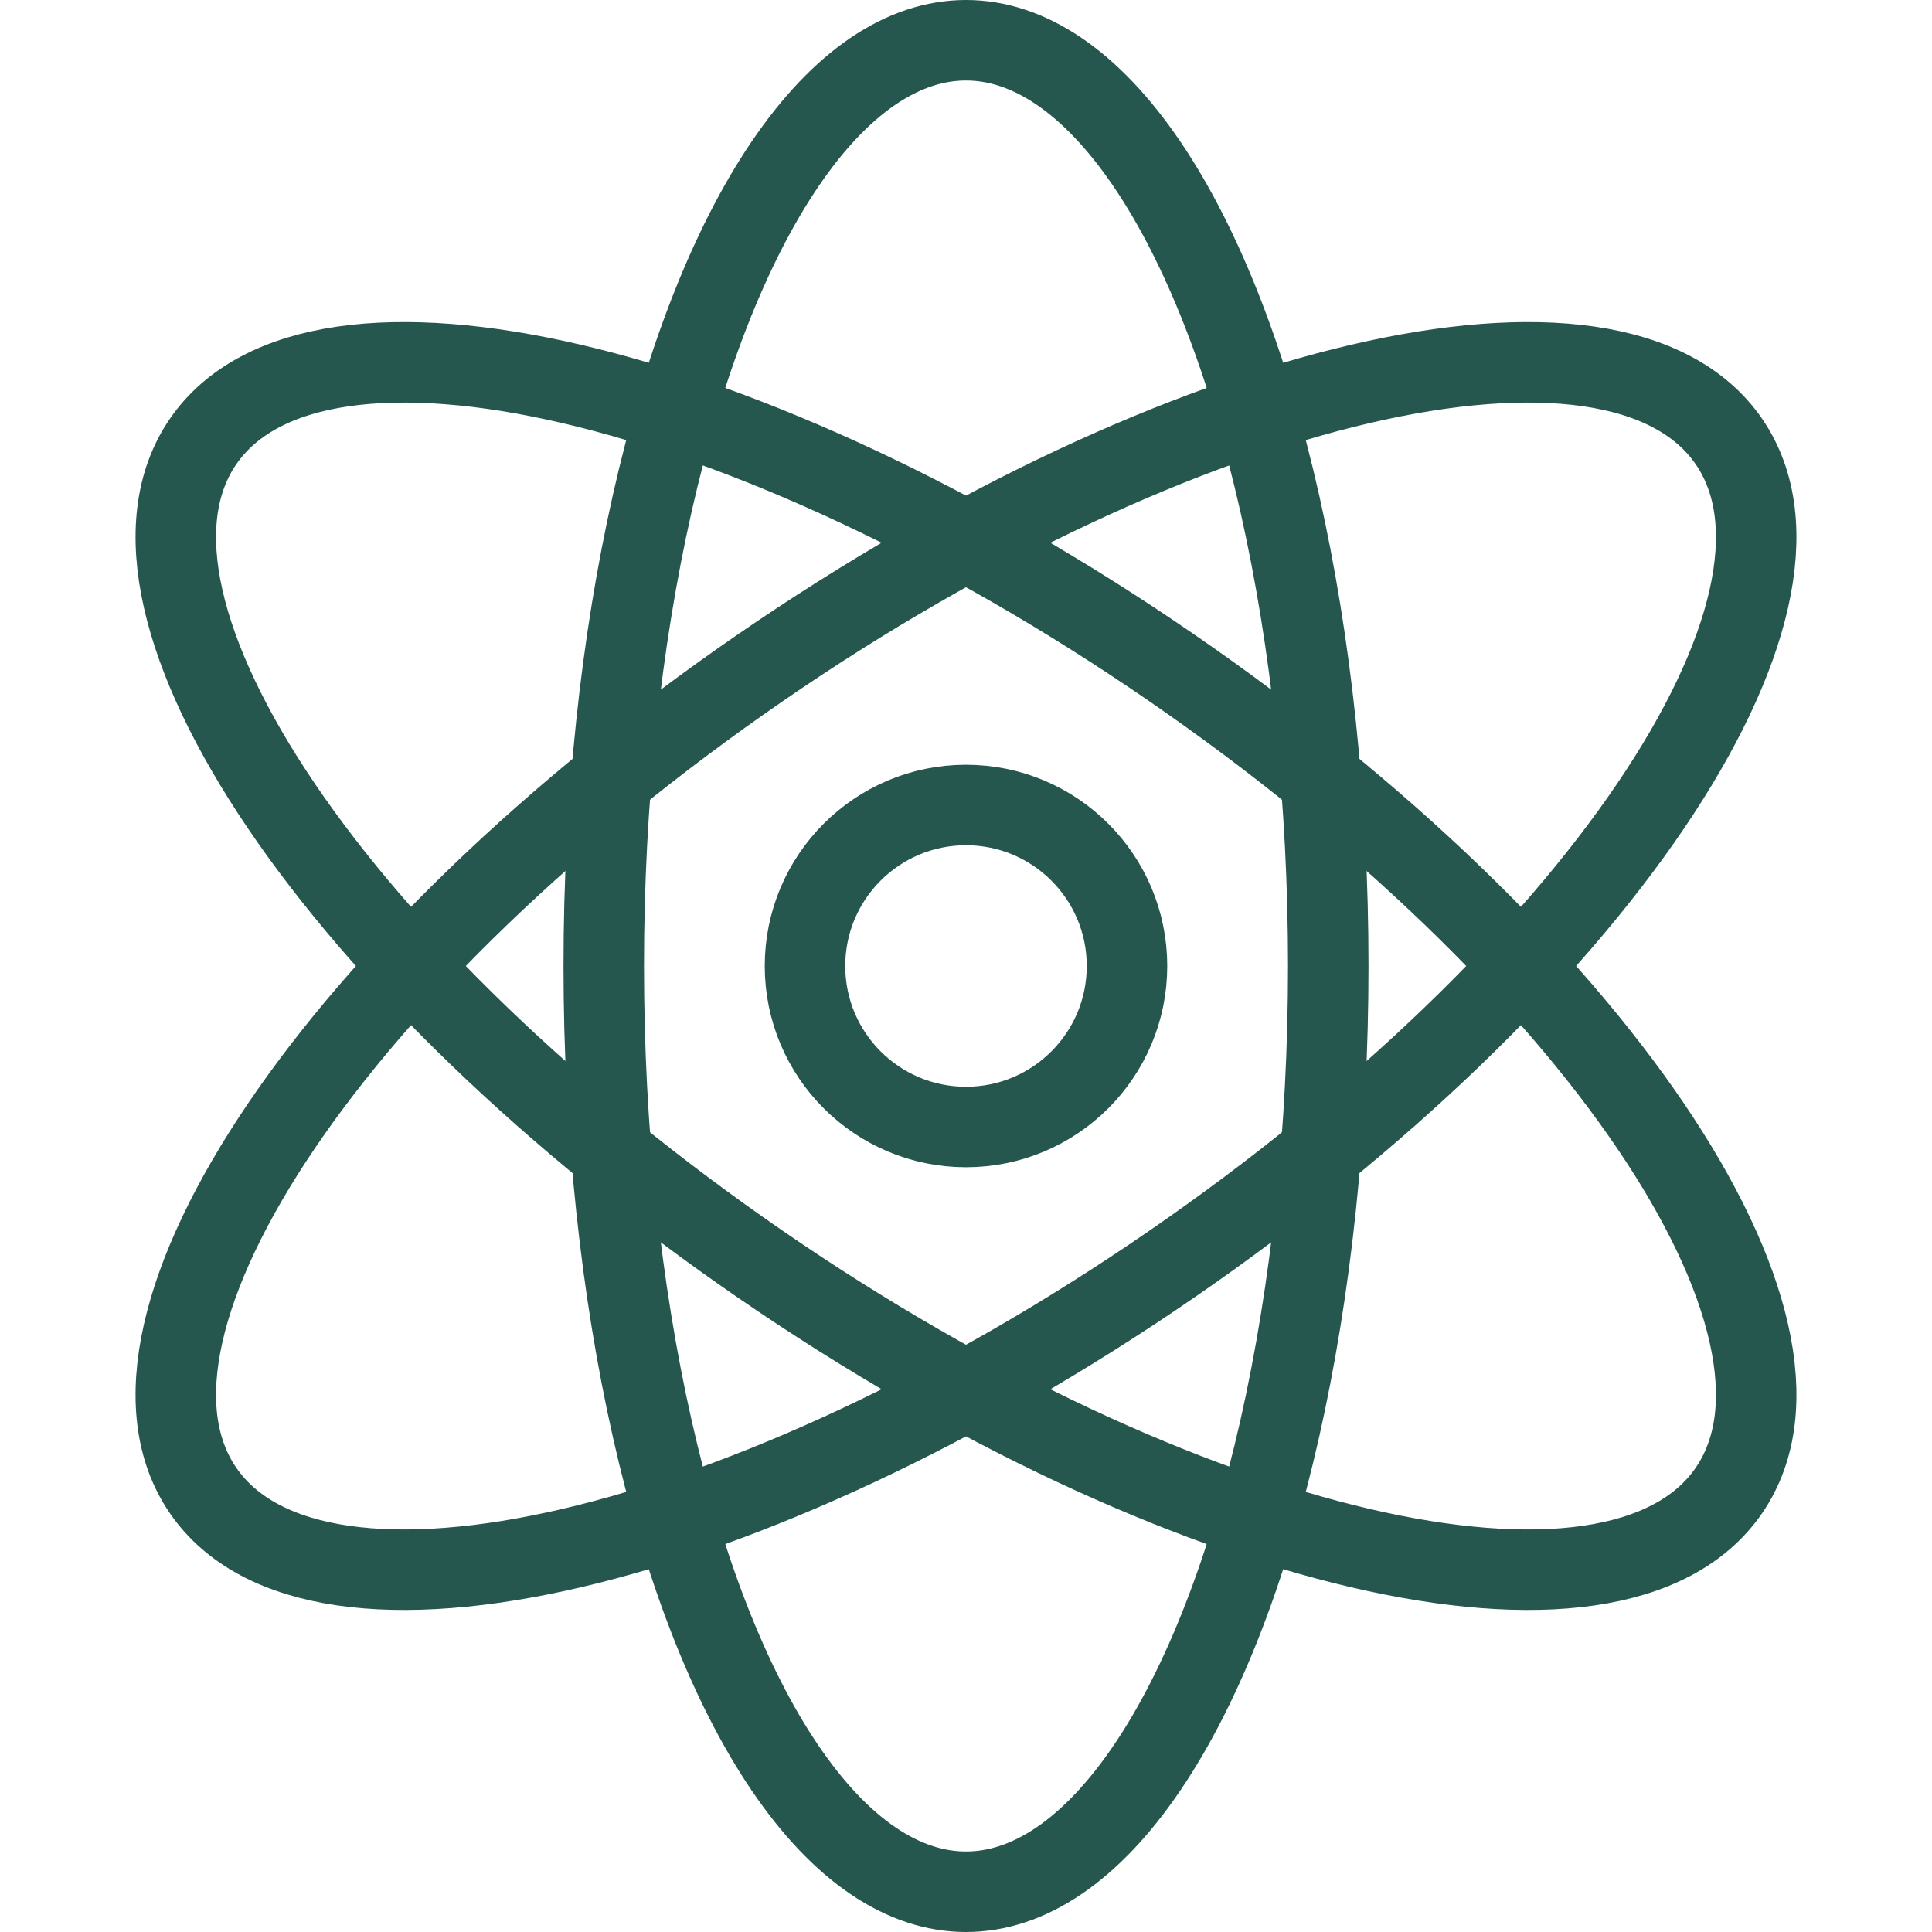 <?xml version="1.0" encoding="UTF-8"?>
<svg width="48" height="48" viewBox="0 0 48 48" version="1.1" xmlns="http://www.w3.org/2000/svg" xmlns:xlink="http://www.w3.org/1999/xlink">
    <title>icons/dynamic</title>
    <g id="icons/dynamic" stroke="none" stroke-width="1" fill="none" fill-rule="evenodd" stroke-linecap="round" stroke-linejoin="round">
        <ellipse id="Oval" stroke="#25574F" stroke-width="2" cx="24" cy="24" rx="9" ry="23"></ellipse>
        <path d="M29.1,31.416 C18.634,38.616 7.868,41.13 5.048,37.034 C2.228,32.938 8.434,23.784 18.9,16.584 C29.366,9.384 40.132,6.872 42.952,10.966 C45.772,15.06 39.566,24.216 29.1,31.416 Z" id="Path" stroke="#25574F" stroke-width="2"></path>
        <path d="M18.9,31.416 C29.366,38.616 40.132,41.13 42.952,37.034 C45.772,32.938 39.566,23.784 29.1,16.584 C18.634,9.384 7.868,6.872 5.048,10.966 C2.228,15.06 8.434,24.216 18.9,31.416 Z" id="Path" stroke="#25574F" stroke-width="2"></path>
        <circle id="Oval" stroke="#25574F" stroke-width="2" cx="24" cy="24" r="4"></circle>
    </g>
</svg>